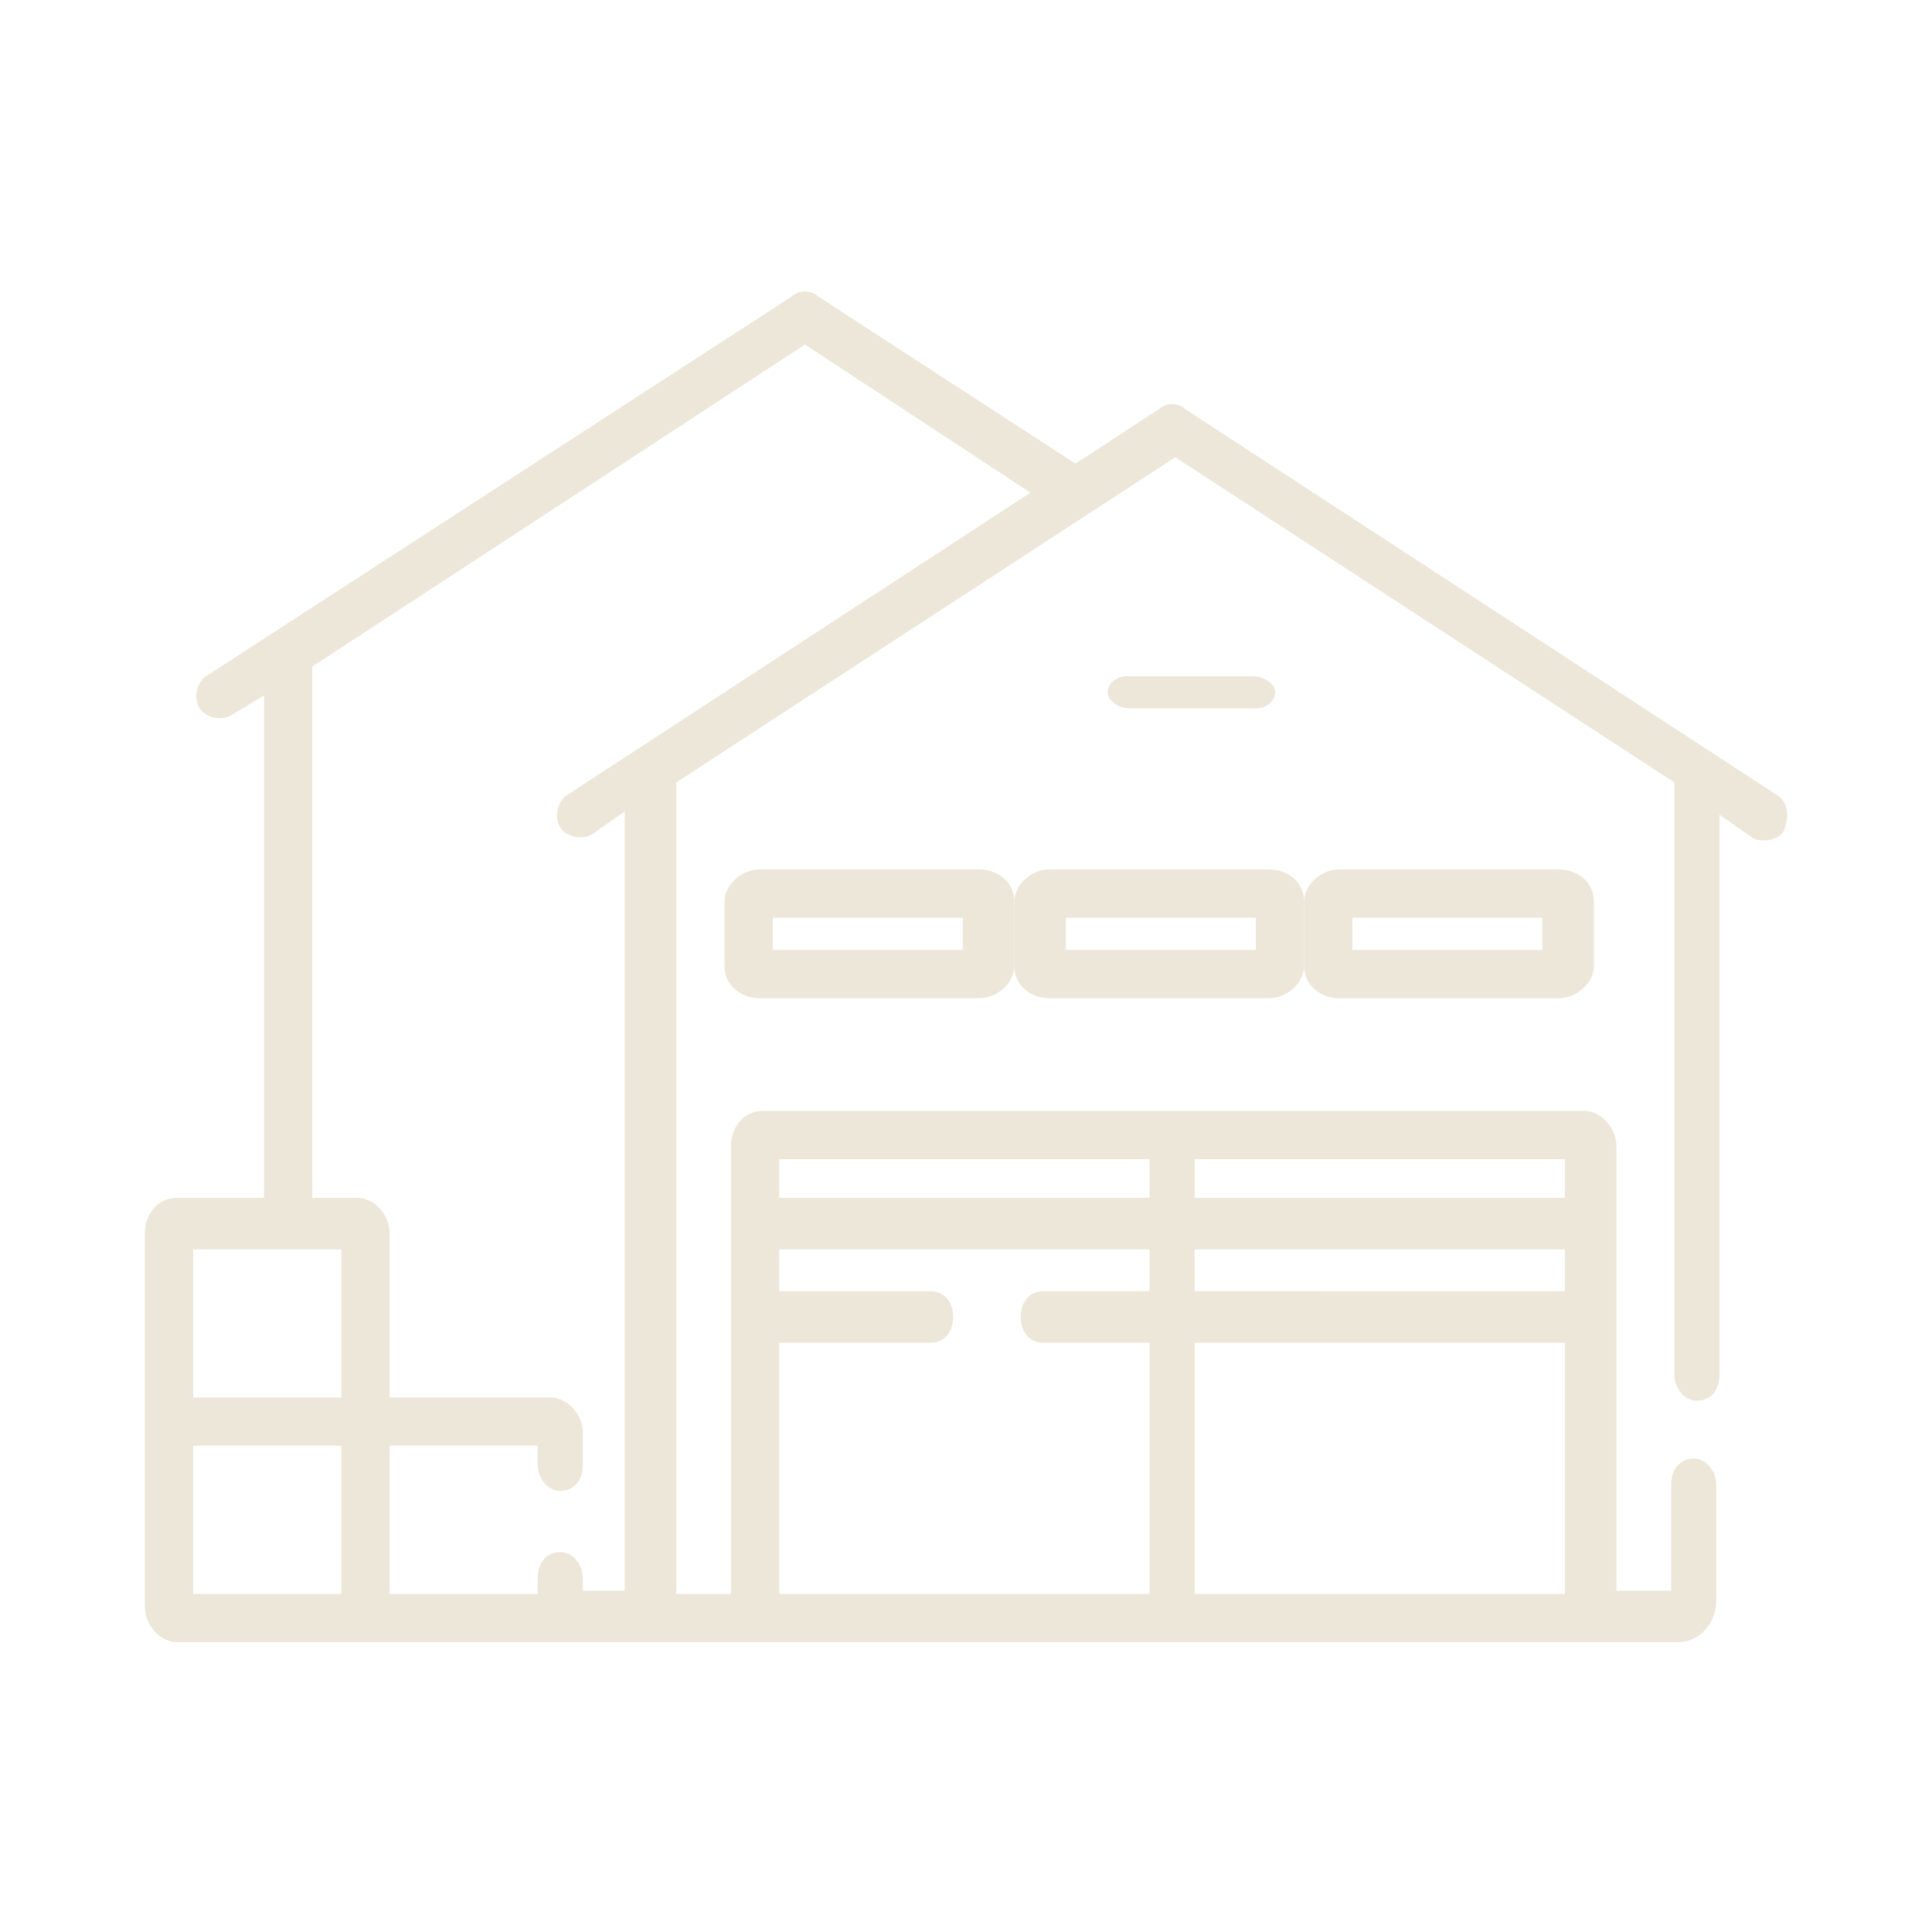 <?xml version="1.0" encoding="utf-8"?>
<!-- Generator: Adobe Illustrator 25.2.1, SVG Export Plug-In . SVG Version: 6.00 Build 0)  -->
<svg version="1.1" id="Layer_1" xmlns="http://www.w3.org/2000/svg" xmlns:xlink="http://www.w3.org/1999/xlink" x="0px" y="0px"
	 viewBox="0 0 60 60" style="enable-background:new 0 0 60 60;" xml:space="preserve">
<style type="text/css">
	.st0{fill:#EDE7D9;}
</style>
<g id="Welcome">
	<g id="warehouse" transform="translate(-141, -1290)">
		<g transform="translate(141, 1290)">
			<path id="Shape" class="st0" d="M55.2,24.7l-18.4-12c-0.2-0.2-0.6-0.2-0.8,0l-2.6,1.7l-8-5.2c-0.2-0.2-0.6-0.2-0.8,0L6.4,21
				c-0.3,0.2-0.4,0.7-0.2,1c0.2,0.3,0.7,0.4,1,0.2l1-0.6v15.6H5.5c-0.6,0-1,0.5-1,1.1v11.6c0,0.6,0.5,1.1,1,1.1h46.6
				c0.7,0,1.2-0.6,1.2-1.3v-3.6c0-0.4-0.3-0.8-0.7-0.8s-0.7,0.3-0.7,0.8v3.3h-1.7V35.6c0-0.6-0.5-1.1-1-1.1H23.7c-0.6,0-1,0.5-1,1.1
				v13.9H21V24.3l15.5-10.1L52,24.3v18.4c0,0.4,0.3,0.8,0.7,0.8s0.7-0.3,0.7-0.8V25.3l1,0.7c0.1,0.1,0.3,0.1,0.4,0.1
				c0.2,0,0.5-0.1,0.6-0.3C55.6,25.3,55.5,24.9,55.2,24.7z M37.1,36h11.5v1.2H37.1V36z M37.1,38.8h11.5v1.3H37.1V38.8z M37.1,41.7
				h11.5v7.8H37.1V41.7z M24.2,36h11.5v1.2H24.2V36z M24.2,41.7h4.7c0.4,0,0.7-0.3,0.7-0.8s-0.3-0.8-0.7-0.8h-4.7v-1.3h11.5v1.3
				h-3.3c-0.4,0-0.7,0.3-0.7,0.8s0.3,0.8,0.7,0.8h3.3v7.8H24.2V41.7z M10.6,49.5H6v-4.6h4.6V49.5z M10.6,43.4H6v-4.6h4.6V43.4z
				 M17.6,24.7c-0.3,0.2-0.4,0.7-0.2,1c0.2,0.3,0.7,0.4,1,0.2l1-0.7v24.2h-1.3V49c0-0.4-0.3-0.8-0.7-0.8s-0.7,0.3-0.7,0.8v0.5h-4.6
				v-4.6h4.6v0.6c0,0.4,0.3,0.8,0.7,0.8s0.7-0.3,0.7-0.8v-1c0-0.6-0.5-1.1-1-1.1h-5v-5.1c0-0.6-0.5-1.1-1-1.1H9.7V20.7l15.3-10
				l7,4.6L17.6,24.7z"/>
			<path id="Path" class="st0" d="M35.1,22H39c0.3,0,0.6-0.2,0.6-0.5S39.2,21,38.9,21H35c-0.3,0-0.6,0.2-0.6,0.5S34.8,22,35.1,22z"
				/>
			<path id="Shape_1_" class="st0" d="M23.6,27c-0.6,0-1.1,0.5-1.1,1v2c0,0.6,0.5,1,1.1,1h6.8c0.6,0,1.1-0.5,1.1-1v-2
				c0-0.6-0.5-1-1.1-1H23.6z M29.9,29.5H24v-1h5.9V29.5z"/>
			<path id="Shape_2_" class="st0" d="M31.5,28v2c0,0.6,0.5,1,1.1,1h6.8c0.6,0,1.1-0.5,1.1-1v-2c0-0.6-0.5-1-1.1-1h-6.8
				C32,27,31.5,27.5,31.5,28L31.5,28z M33.1,28.5H39v1h-5.9V28.5z"/>
			<path id="Shape_3_" class="st0" d="M41.6,27c-0.6,0-1.1,0.5-1.1,1v2c0,0.6,0.5,1,1.1,1h6.8c0.6,0,1.1-0.5,1.1-1v-2
				c0-0.6-0.5-1-1.1-1H41.6z M47.9,29.5H42v-1h5.9V29.5z"/>
		</g>
	</g>
</g>
</svg>
